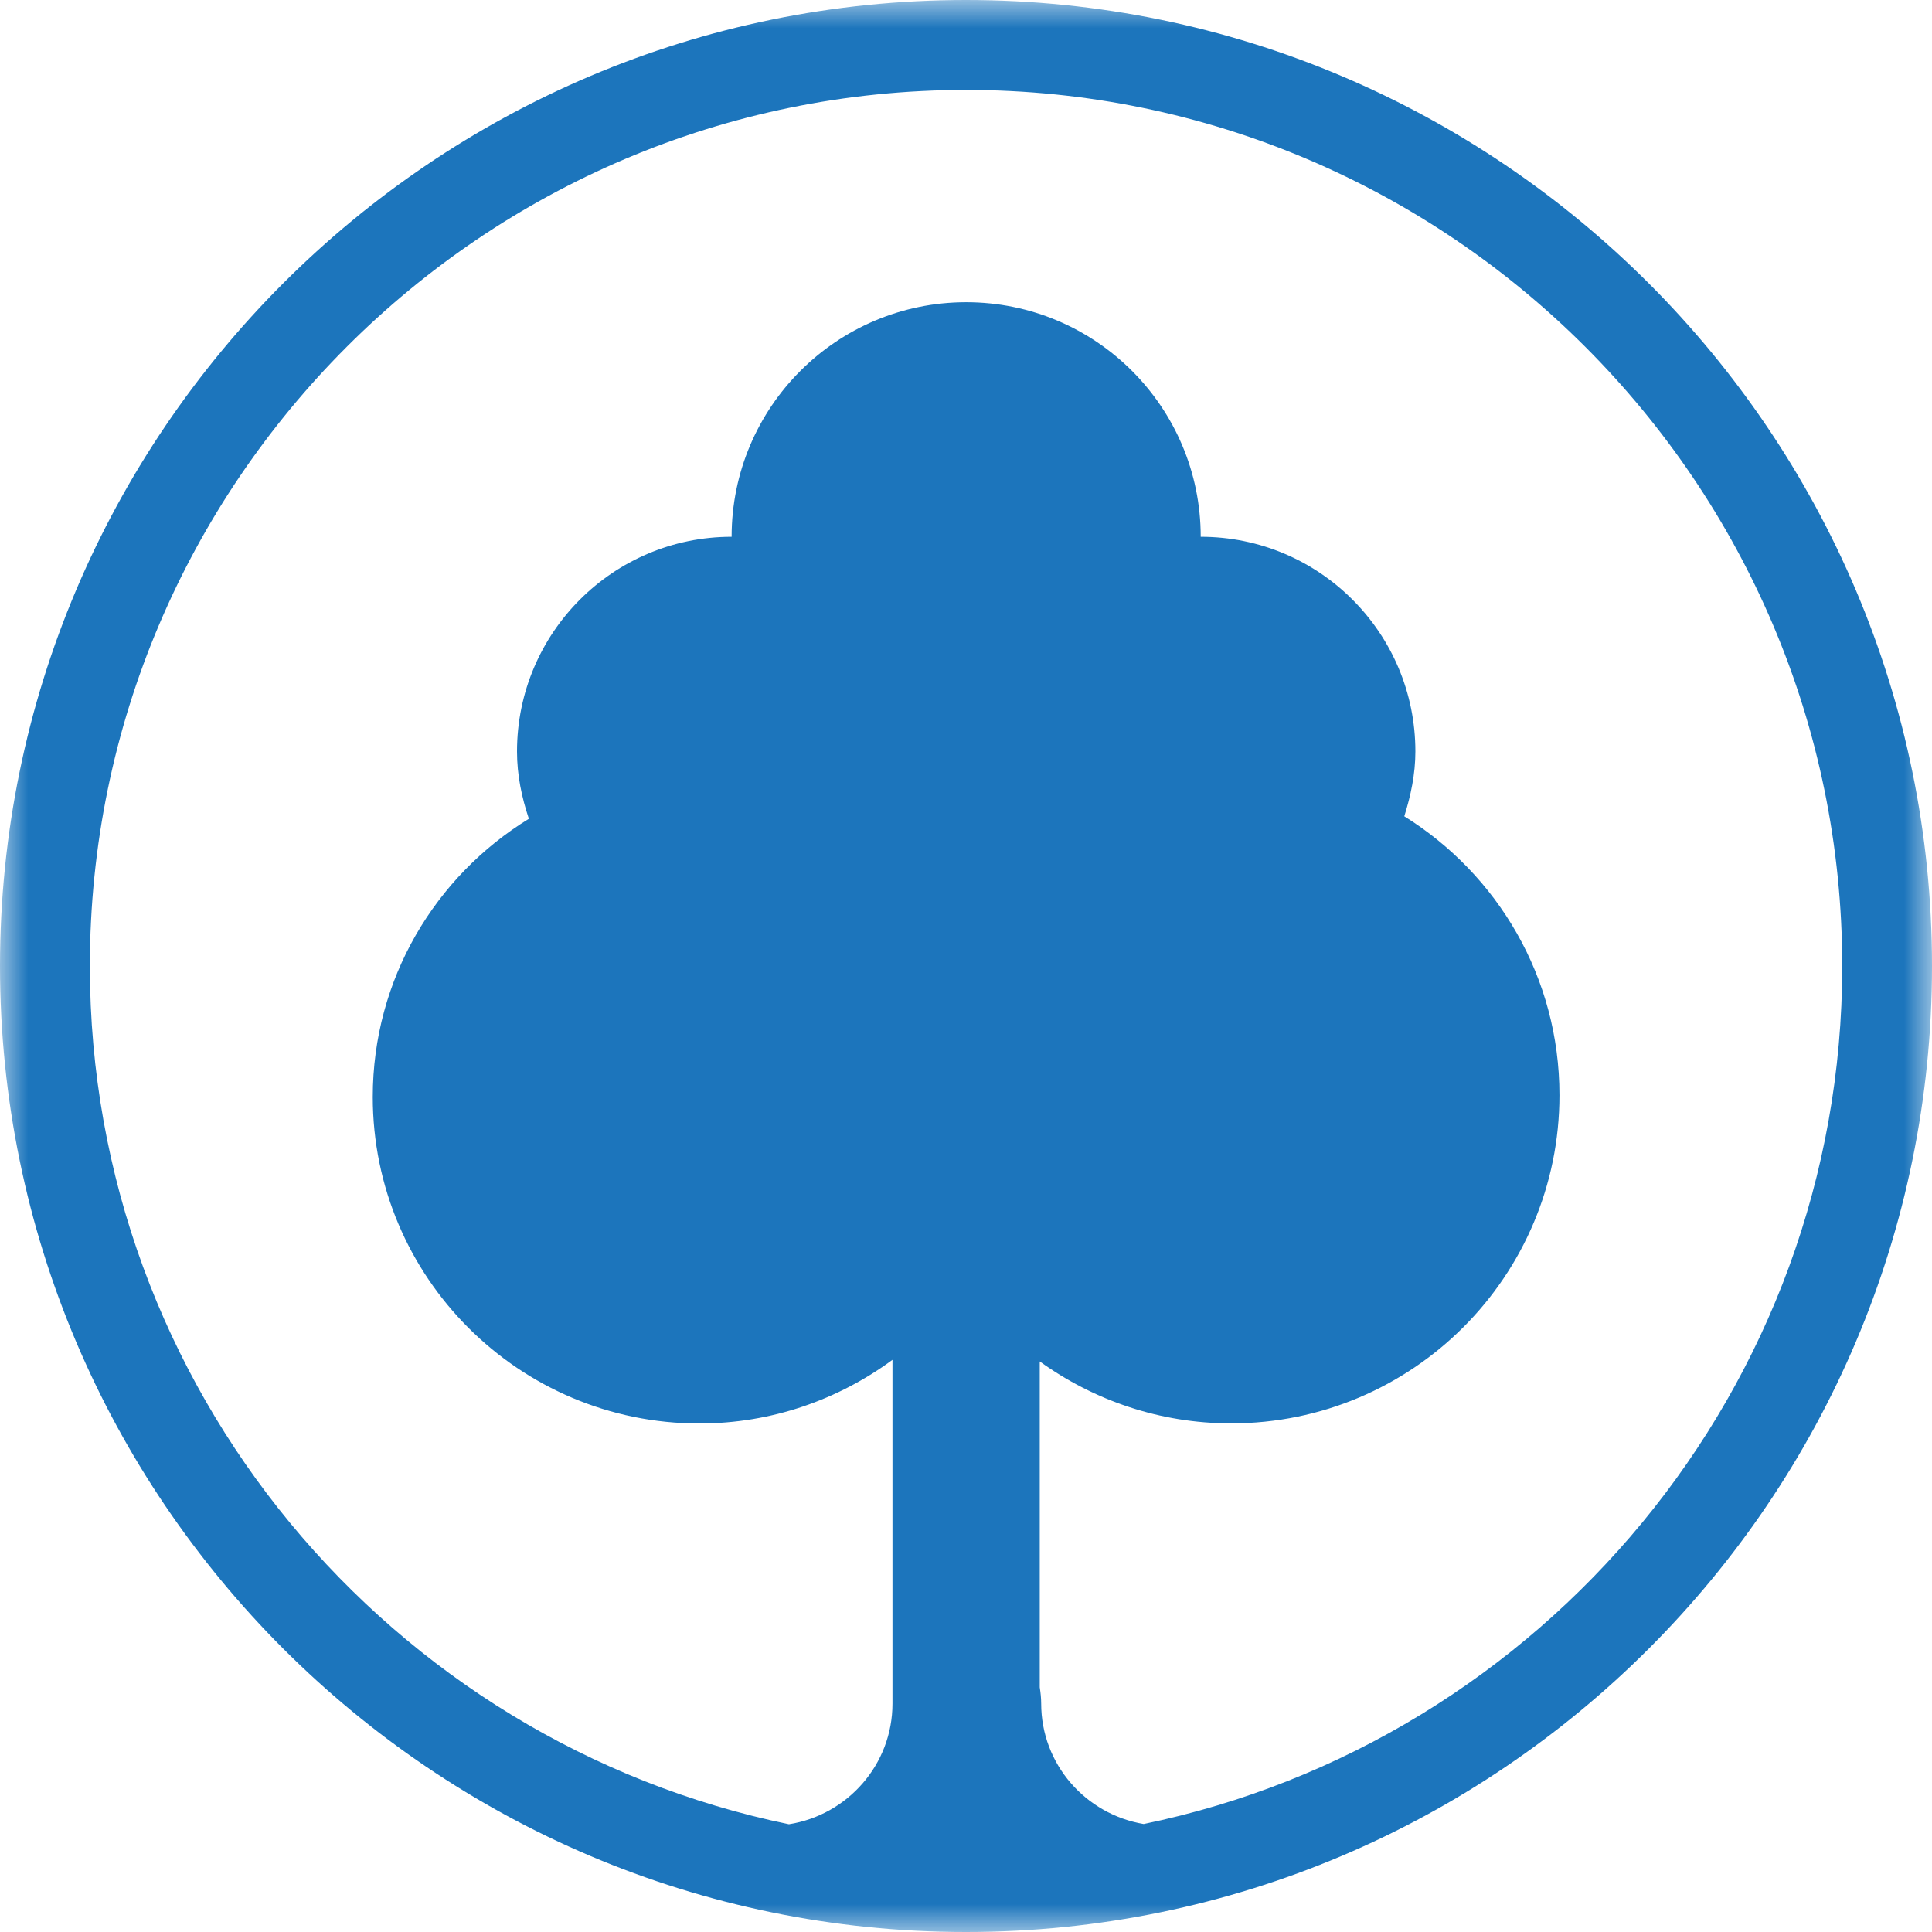 <?xml version="1.0" encoding="utf-8"?>
<!-- Generator: Adobe Illustrator 16.0.0, SVG Export Plug-In . SVG Version: 6.00 Build 0)  -->
<!DOCTYPE svg PUBLIC "-//W3C//DTD SVG 1.1//EN" "http://www.w3.org/Graphics/SVG/1.1/DTD/svg11.dtd">
<svg version="1.1" id="Layer_1" xmlns="http://www.w3.org/2000/svg" xmlns:xlink="http://www.w3.org/1999/xlink" x="0px" y="0px"
	 width="35px" height="35px" viewBox="0 0 35 35" enable-background="new 0 0 35 35" xml:space="preserve">
<defs>
	<filter id="Adobe_OpacityMaskFilter" filterUnits="userSpaceOnUse" x="0" y="0" width="35" height="35">
		<feColorMatrix  type="matrix" values="1 0 0 0 0  0 1 0 0 0  0 0 1 0 0  0 0 0 1 0"/>
	</filter>
</defs>
<mask maskUnits="userSpaceOnUse" x="0" y="0" width="35" height="35" id="mask-2">
	<g filter="url(#Adobe_OpacityMaskFilter)">
		<polygon id="path-1" fill="#FFFFFF" points="0,0 35,0 35,35 0,35 		"/>
	</g>
</mask>
<path id="Fill-1" mask="url(#mask-2)" fill="#1C75BC" d="M20.719,33.044c-1.053-0.177-1.857-1.083-1.857-2.184
	c0-0.099-0.011-0.195-0.026-0.294v-5.902c0.976,0.703,2.173,1.122,3.468,1.122c3.285,0,5.947-2.663,5.947-5.947
	c0-2.136-1.123-4.001-2.811-5.051c0.117-0.373,0.201-0.764,0.201-1.174c0-2.149-1.74-3.89-3.889-3.89
	c0-2.347-1.902-4.249-4.249-4.249c-2.346,0-4.249,1.903-4.249,4.249h-0.001c-2.146,0-3.887,1.741-3.887,3.89
	c0,0.429,0.086,0.833,0.215,1.219c-1.694,1.04-2.828,2.902-2.828,5.039c0,3.266,2.649,5.916,5.917,5.916
	c1.311,0,2.518-0.433,3.498-1.153v6.227c0,1.106-0.815,2.019-1.876,2.186c-7.22-1.489-12.664-7.894-12.664-15.547
	c0-8.752,7.12-15.872,15.872-15.872s15.874,7.121,15.874,15.874C33.373,25.15,27.932,31.554,20.719,33.044 M17.499,0
	C7.851,0,0,7.85,0,17.499S7.851,35,17.499,35C27.148,35,35,27.15,35,17.5C35,7.851,27.148,0,17.499,0"/>
</svg>
